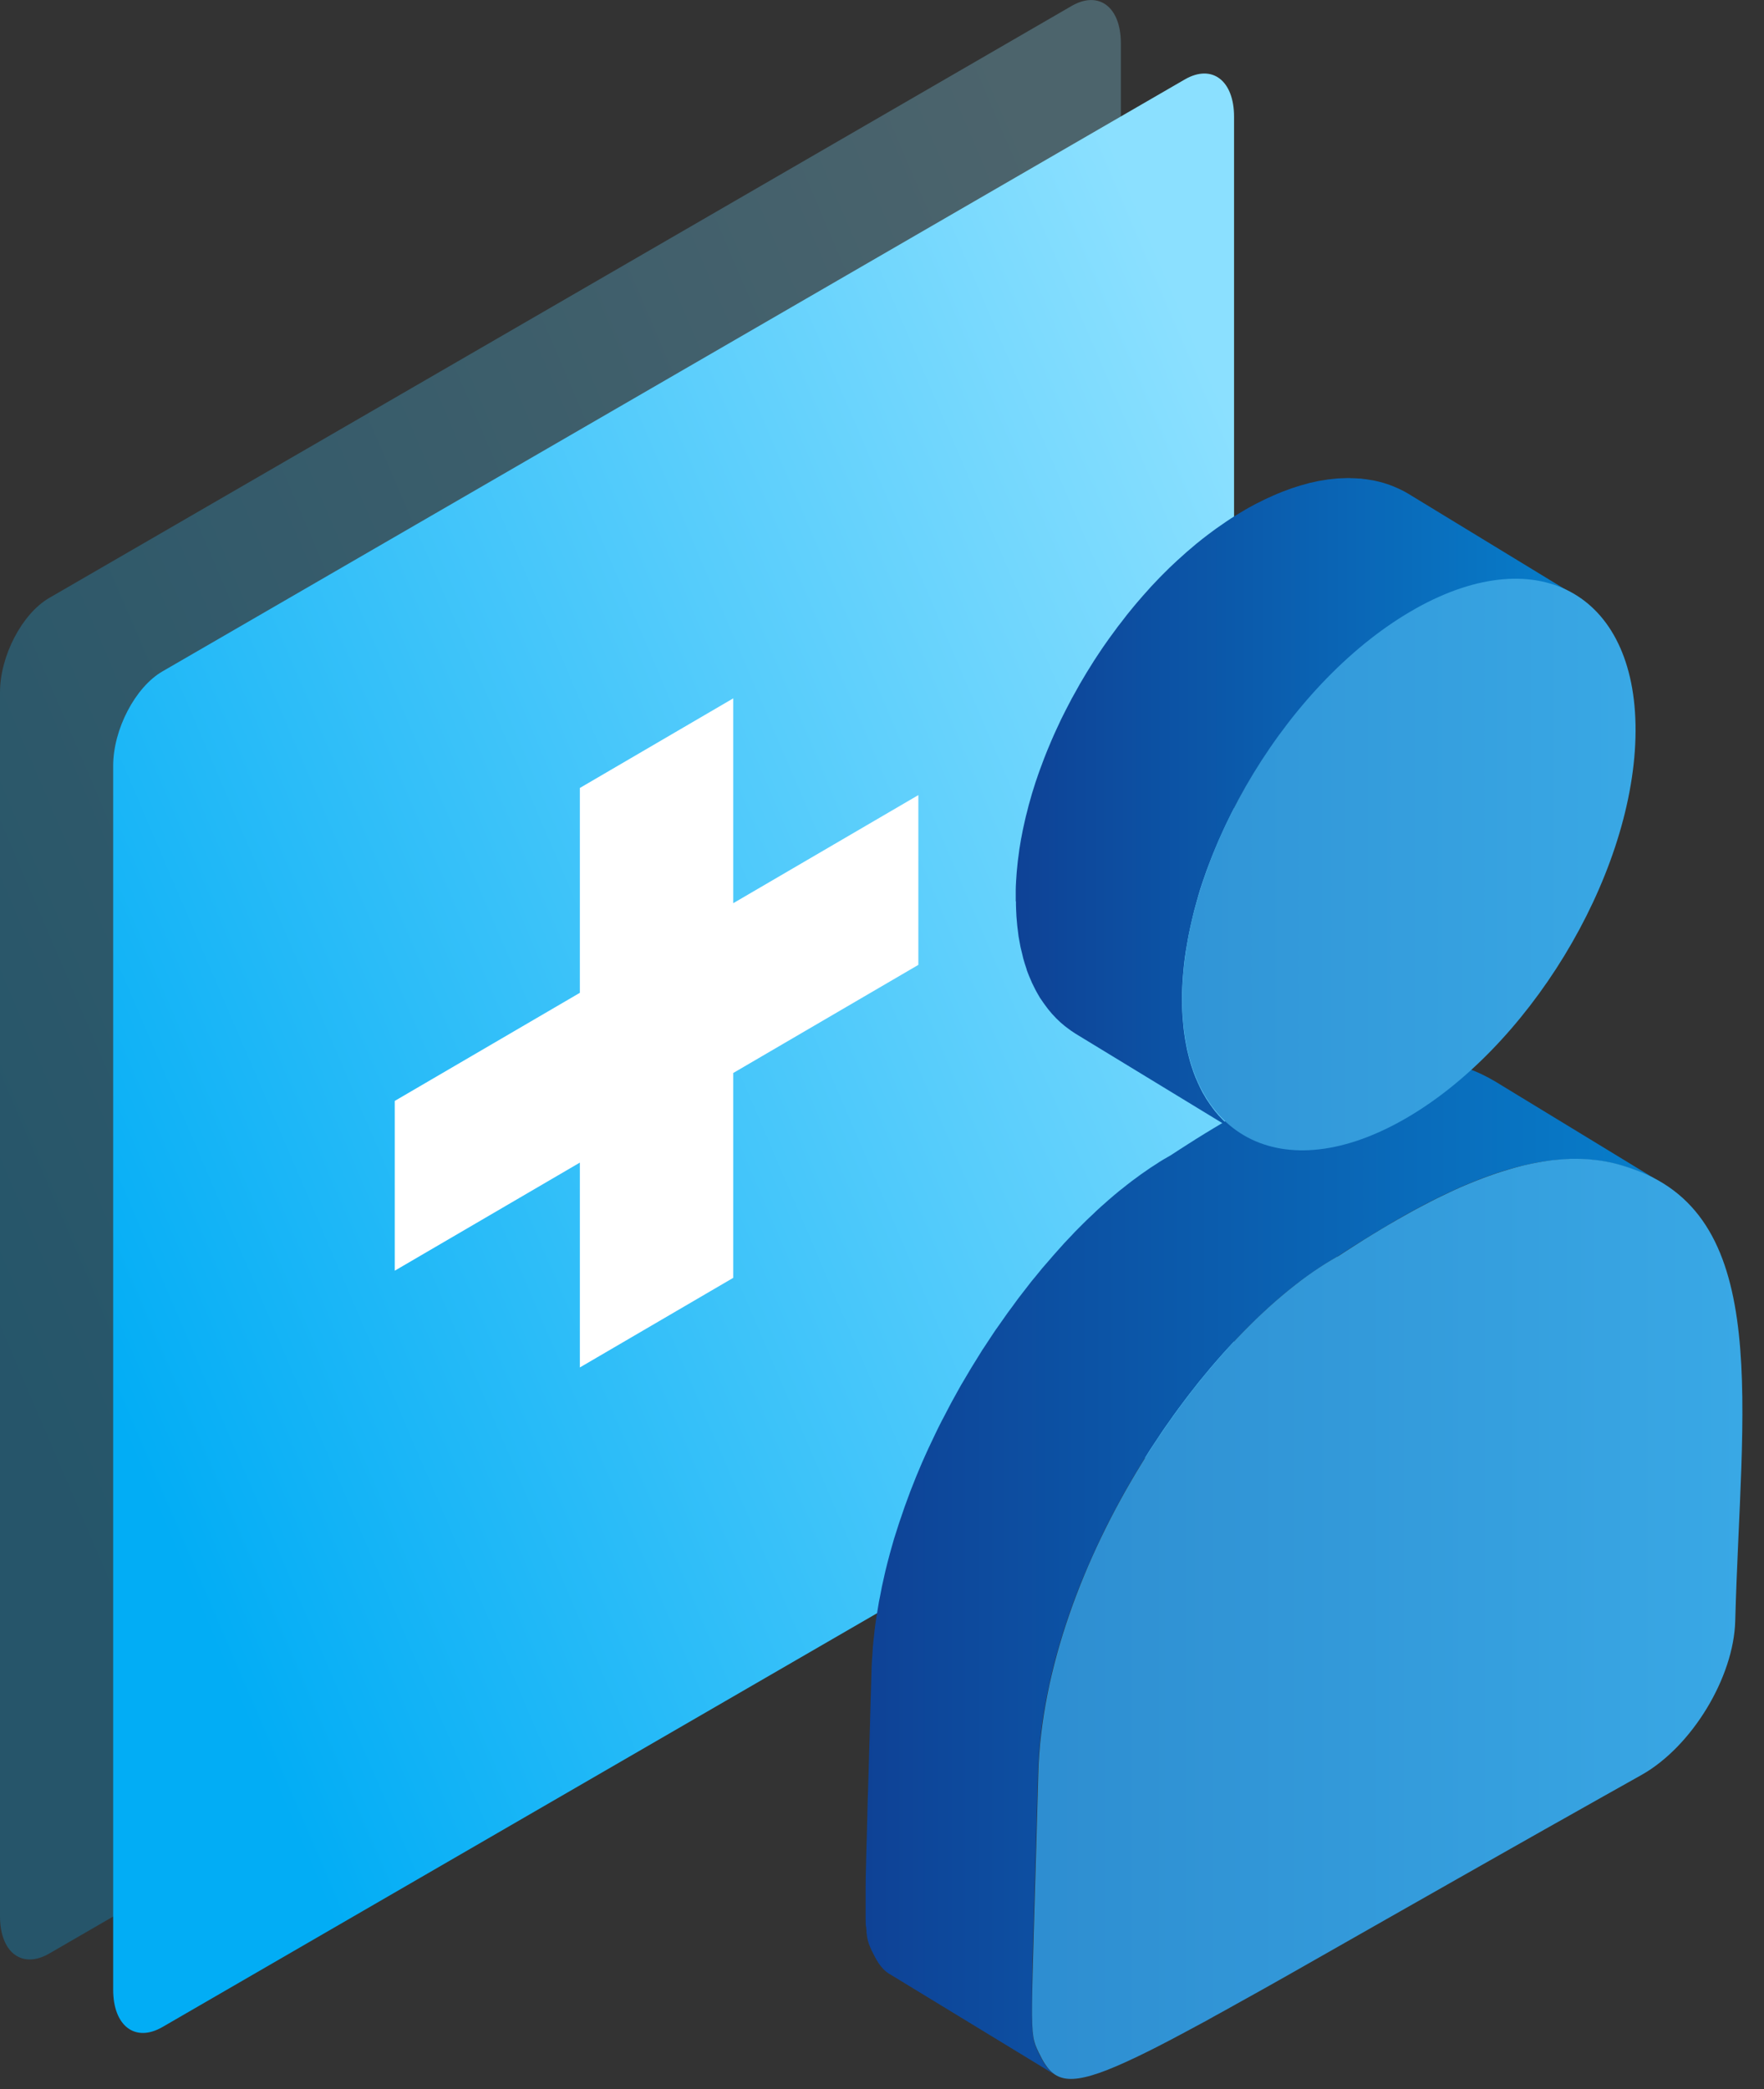 <svg width="125" height="148" viewBox="0 0 125 148" fill="none" xmlns="http://www.w3.org/2000/svg">
<rect x="0" y="0" width="125" height="148" fill="#333333" stroke="none"/>
<g clip-path="url(#clip0_2_1674)">
<path opacity="0.28" fill-rule="evenodd" clip-rule="evenodd" d="M75.937 0.422L3.49 42.361C1.562 43.48 1.52588e-05 46.473 1.52588e-05 49.049V135.757C1.52588e-05 138.333 1.562 139.519 3.49 138.404L75.937 96.462C77.865 95.347 79.427 92.349 79.427 89.773V3.069C79.427 0.493 77.865 -0.693 75.937 0.422Z" fill="url(#paint0_linear_2_1674)"/>
<path fill-rule="evenodd" clip-rule="evenodd" d="M83.957 5.628L11.511 47.567C9.582 48.681 8.02 51.679 8.02 54.255V140.963C8.02 143.54 9.582 144.725 11.511 143.61L83.957 101.668C85.886 100.553 87.447 97.555 87.447 94.979V8.275C87.447 5.699 85.886 4.513 83.957 5.628Z" fill="url(#paint1_linear_2_1674)"/>
<g clip-path="url(#clip1_2_1674)">
<path d="M61.345 136.107C61.345 136.036 61.345 135.97 61.34 135.894C61.34 135.889 61.34 135.884 61.34 135.874C61.34 135.839 61.34 135.793 61.34 135.758C61.34 135.687 61.34 135.616 61.34 135.545C61.34 135.495 61.34 135.434 61.34 135.378C61.34 135.303 61.34 135.227 61.34 135.146C61.34 135.085 61.34 135.019 61.34 134.954C61.34 134.868 61.34 134.782 61.34 134.691C61.34 134.625 61.34 134.549 61.34 134.478C61.34 134.382 61.34 134.291 61.34 134.19C61.34 134.16 61.34 134.134 61.34 134.104C61.34 134.043 61.34 133.972 61.34 133.907C61.34 133.836 61.34 133.76 61.34 133.684C61.34 133.578 61.34 133.462 61.345 133.345C61.345 133.27 61.345 133.194 61.345 133.113C61.345 132.991 61.35 132.86 61.355 132.728C61.355 132.642 61.355 132.561 61.36 132.47C61.36 132.299 61.37 132.116 61.375 131.934C61.375 131.889 61.375 131.848 61.375 131.803C61.38 131.565 61.391 131.317 61.396 131.059C61.396 130.943 61.401 130.812 61.406 130.69C61.406 130.534 61.416 130.382 61.421 130.22C61.426 130.038 61.431 129.841 61.436 129.648C61.436 129.563 61.436 129.482 61.441 129.391C61.447 129.148 61.457 128.89 61.462 128.627C61.462 128.576 61.462 128.521 61.462 128.47C61.472 128.126 61.482 127.767 61.492 127.393C61.497 127.196 61.502 126.993 61.513 126.791C61.518 126.609 61.523 126.422 61.528 126.235C61.528 126.073 61.538 125.911 61.543 125.744C61.553 125.461 61.559 125.173 61.569 124.874C61.569 124.753 61.574 124.637 61.579 124.51C61.589 124.171 61.599 123.817 61.609 123.458C61.609 123.357 61.614 123.261 61.62 123.165C61.63 122.776 61.64 122.366 61.655 121.956C61.655 121.875 61.655 121.8 61.66 121.719C61.67 121.309 61.686 120.879 61.696 120.444C61.696 120.338 61.701 120.237 61.706 120.131C61.721 119.6 61.737 119.048 61.752 118.482C61.757 118.229 61.767 117.976 61.782 117.723C61.788 117.582 61.803 117.445 61.813 117.304C61.823 117.177 61.828 117.046 61.838 116.919C61.843 116.838 61.849 116.758 61.854 116.677C61.879 116.383 61.91 116.085 61.945 115.792C61.95 115.746 61.956 115.701 61.961 115.655C61.961 115.645 61.961 115.635 61.961 115.625C62.001 115.271 62.047 114.922 62.103 114.568C62.113 114.507 62.123 114.446 62.134 114.391C62.154 114.264 62.174 114.143 62.195 114.016C62.225 113.839 62.251 113.668 62.281 113.491C62.307 113.354 62.332 113.222 62.363 113.086C62.388 112.944 62.419 112.808 62.444 112.666C62.465 112.575 62.48 112.484 62.495 112.398C62.546 112.155 62.602 111.913 62.658 111.67C62.683 111.569 62.704 111.473 62.724 111.372C62.729 111.341 62.734 111.316 62.744 111.286C62.836 110.906 62.933 110.532 63.035 110.153C63.04 110.127 63.05 110.102 63.055 110.077C63.08 109.976 63.116 109.875 63.141 109.768C63.213 109.515 63.279 109.268 63.355 109.015C63.381 108.934 63.406 108.858 63.431 108.777C63.477 108.63 63.523 108.479 63.574 108.332C63.62 108.18 63.666 108.029 63.717 107.882C63.762 107.74 63.813 107.599 63.864 107.457C63.915 107.311 63.961 107.169 64.012 107.022C64.042 106.936 64.068 106.85 64.098 106.769C64.19 106.522 64.281 106.269 64.373 106.021C64.404 105.935 64.439 105.844 64.47 105.758C64.48 105.733 64.485 105.712 64.495 105.687C64.633 105.333 64.77 104.979 64.913 104.63C64.928 104.59 64.948 104.549 64.963 104.509C65.004 104.408 65.05 104.306 65.091 104.205C65.172 104.008 65.254 103.811 65.34 103.614C65.391 103.492 65.447 103.376 65.498 103.26C65.554 103.133 65.61 103.007 65.666 102.885C65.707 102.794 65.747 102.698 65.793 102.607C65.905 102.365 66.017 102.127 66.134 101.889C66.17 101.813 66.205 101.737 66.241 101.662C66.251 101.641 66.261 101.616 66.272 101.596C66.434 101.257 66.602 100.918 66.775 100.584C66.796 100.549 66.816 100.508 66.837 100.473C66.913 100.321 66.994 100.175 67.071 100.023C67.178 99.821 67.279 99.618 67.386 99.421C67.417 99.361 67.452 99.305 67.483 99.244C67.605 99.022 67.727 98.799 67.849 98.582C67.936 98.425 68.022 98.268 68.109 98.116C68.129 98.081 68.15 98.051 68.17 98.015C68.603 97.267 69.051 96.528 69.509 95.805C69.544 95.75 69.575 95.694 69.611 95.638C69.646 95.583 69.682 95.532 69.717 95.482C69.936 95.143 70.16 94.804 70.384 94.47C70.445 94.379 70.506 94.283 70.567 94.197C70.583 94.177 70.598 94.156 70.613 94.136C70.705 94 70.802 93.868 70.898 93.732C71.066 93.489 71.239 93.246 71.407 93.008C71.514 92.862 71.626 92.715 71.733 92.569C71.855 92.402 71.972 92.235 72.094 92.073C72.13 92.027 72.165 91.982 72.196 91.936C72.41 91.653 72.629 91.375 72.843 91.102C72.919 91.006 72.995 90.9 73.072 90.804C73.092 90.783 73.107 90.758 73.127 90.738C73.224 90.617 73.326 90.495 73.428 90.374C73.575 90.197 73.718 90.015 73.865 89.838C73.901 89.797 73.932 89.762 73.967 89.721C74.074 89.595 74.181 89.469 74.293 89.347C74.415 89.206 74.532 89.064 74.654 88.927C74.705 88.867 74.761 88.811 74.812 88.75C74.919 88.634 75.026 88.513 75.128 88.396C75.219 88.295 75.316 88.184 75.408 88.083C75.489 87.997 75.566 87.916 75.647 87.83C75.759 87.714 75.866 87.597 75.978 87.481C76.044 87.41 76.11 87.339 76.176 87.269C76.283 87.157 76.39 87.051 76.497 86.945C76.609 86.834 76.716 86.722 76.828 86.616C76.874 86.571 76.914 86.525 76.96 86.485C77.097 86.348 77.235 86.222 77.377 86.09C77.479 85.994 77.581 85.893 77.683 85.797C77.708 85.772 77.734 85.746 77.759 85.726C77.948 85.549 78.136 85.382 78.329 85.215C78.4 85.155 78.472 85.089 78.543 85.023C78.553 85.018 78.558 85.008 78.568 85.003C78.828 84.775 79.088 84.558 79.347 84.345C79.362 84.335 79.373 84.325 79.388 84.315C79.459 84.254 79.535 84.199 79.607 84.143C79.78 84.007 79.948 83.865 80.121 83.739C80.156 83.708 80.197 83.683 80.233 83.653C80.314 83.592 80.396 83.531 80.482 83.471C80.594 83.39 80.706 83.304 80.818 83.223C80.9 83.167 80.976 83.112 81.057 83.056C81.149 82.995 81.236 82.929 81.327 82.869C81.388 82.828 81.449 82.783 81.51 82.742C81.683 82.626 81.851 82.52 82.019 82.414C82.045 82.398 82.07 82.378 82.096 82.363C82.101 82.363 82.111 82.353 82.116 82.348C82.314 82.221 82.518 82.1 82.717 81.989C82.793 81.943 82.869 81.903 82.946 81.857C83.129 81.736 83.312 81.62 83.607 81.427C83.78 81.316 83.959 81.205 84.238 81.023C84.401 80.917 84.569 80.816 84.788 80.674C84.966 80.563 85.139 80.456 85.434 80.274C85.608 80.168 85.786 80.062 86.02 79.92C86.183 79.824 86.351 79.723 86.595 79.576C86.646 79.546 86.702 79.516 86.758 79.48C86.773 79.47 86.788 79.46 86.804 79.455C86.849 79.43 86.9 79.399 86.951 79.369C86.961 79.364 86.966 79.359 86.982 79.354C86.982 79.354 86.992 79.349 86.997 79.344C87.063 79.303 87.135 79.263 87.216 79.217C87.389 79.116 87.562 79.02 87.735 78.919C87.842 78.858 87.954 78.798 88.152 78.686C88.234 78.641 88.315 78.595 88.493 78.499C88.57 78.459 88.651 78.413 88.804 78.332C88.809 78.332 88.814 78.327 88.819 78.322C88.819 78.322 88.819 78.322 88.824 78.322C89.043 78.206 89.257 78.095 89.562 77.938C89.639 77.897 89.72 77.857 89.903 77.766C89.98 77.725 90.061 77.69 90.229 77.604C90.26 77.589 90.285 77.579 90.316 77.564C90.367 77.538 90.422 77.513 90.478 77.488C90.514 77.473 90.55 77.452 90.585 77.437C90.697 77.387 90.814 77.326 90.957 77.26C91.033 77.225 91.11 77.189 91.293 77.103C91.374 77.068 91.451 77.033 91.603 76.962C91.618 76.957 91.629 76.952 91.644 76.942C91.649 76.942 91.659 76.936 91.664 76.931C91.751 76.891 91.843 76.856 91.944 76.81C92.041 76.77 92.138 76.729 92.321 76.653C92.397 76.623 92.469 76.593 92.647 76.522C92.682 76.507 92.718 76.492 92.759 76.476C92.769 76.476 92.789 76.466 92.799 76.461C92.82 76.451 92.835 76.446 92.86 76.436C92.886 76.426 92.916 76.411 92.952 76.4C93.054 76.36 93.161 76.32 93.293 76.269C93.385 76.234 93.476 76.198 93.654 76.138C93.726 76.112 93.797 76.087 93.929 76.041C93.939 76.041 93.945 76.036 93.955 76.031C93.955 76.031 93.96 76.031 93.965 76.031C94.046 76.001 94.128 75.976 94.27 75.925C94.372 75.89 94.479 75.854 94.601 75.819C94.693 75.788 94.789 75.758 94.963 75.708C95.039 75.687 95.11 75.662 95.273 75.617C95.354 75.591 95.431 75.571 95.573 75.531C95.675 75.505 95.772 75.48 95.914 75.44C95.924 75.44 95.94 75.434 95.95 75.43C95.98 75.419 96.021 75.414 96.062 75.404C96.067 75.404 96.077 75.404 96.082 75.404C96.128 75.394 96.179 75.379 96.245 75.364C96.316 75.349 96.388 75.328 96.545 75.298C96.627 75.283 96.708 75.263 96.835 75.237C96.856 75.237 96.876 75.227 96.897 75.227C96.917 75.227 96.937 75.217 96.958 75.217C96.973 75.217 96.988 75.212 97.004 75.207C97.054 75.197 97.11 75.187 97.182 75.177C97.263 75.161 97.339 75.146 97.502 75.121C97.573 75.111 97.645 75.101 97.792 75.076C97.813 75.076 97.828 75.07 97.848 75.065C97.864 75.065 97.879 75.065 97.899 75.06C97.909 75.06 97.925 75.06 97.935 75.06C97.976 75.055 98.021 75.05 98.077 75.04C98.174 75.03 98.271 75.02 98.418 75.005C98.495 74.995 98.571 74.99 98.729 74.979C98.749 74.979 98.775 74.979 98.8 74.974C98.805 74.974 98.815 74.974 98.826 74.974C98.841 74.974 98.856 74.974 98.871 74.974C98.912 74.974 98.958 74.969 99.019 74.964C99.1 74.964 99.182 74.954 99.299 74.949C99.391 74.949 99.487 74.944 99.645 74.939C99.686 74.939 99.727 74.939 99.782 74.939H99.793C99.793 74.939 99.808 74.939 99.813 74.939C99.849 74.939 99.894 74.939 99.95 74.939C100.017 74.939 100.083 74.939 100.225 74.944C100.302 74.944 100.383 74.949 100.5 74.954C100.592 74.959 100.683 74.964 100.836 74.979C100.851 74.979 100.862 74.979 100.877 74.979C100.877 74.979 100.877 74.979 100.882 74.979C100.907 74.979 100.938 74.979 100.968 74.99C100.973 74.99 100.984 74.99 100.989 74.99C101.029 74.99 101.07 75 101.126 75.005C101.187 75.01 101.253 75.02 101.396 75.035C101.472 75.045 101.554 75.055 101.661 75.07C101.747 75.086 101.834 75.101 102.002 75.131C102.017 75.131 102.037 75.136 102.058 75.141C102.058 75.141 102.058 75.141 102.068 75.141C102.068 75.141 102.078 75.141 102.083 75.141C102.098 75.141 102.119 75.146 102.139 75.151C102.149 75.151 102.159 75.151 102.17 75.156C102.2 75.161 102.241 75.171 102.287 75.182C102.348 75.197 102.409 75.207 102.551 75.242C102.638 75.263 102.724 75.283 102.811 75.308C102.897 75.333 102.984 75.354 103.142 75.404C103.203 75.424 103.269 75.44 103.417 75.49C103.447 75.5 103.478 75.51 103.513 75.52C103.529 75.52 103.549 75.531 103.564 75.541C103.59 75.551 103.615 75.556 103.651 75.571C103.656 75.571 103.666 75.571 103.671 75.576C103.758 75.606 103.839 75.637 103.926 75.667C104.297 75.799 104.658 75.945 104.994 76.107C105.335 76.269 105.656 76.441 105.967 76.628L117.765 83.814C117.149 83.44 116.472 83.117 115.724 82.853C115.637 82.823 115.556 82.793 115.469 82.763C115.413 82.742 115.372 82.732 115.337 82.717C115.327 82.717 115.316 82.707 115.306 82.707C115.265 82.692 115.235 82.682 115.204 82.671C115.057 82.626 114.996 82.606 114.93 82.585C114.772 82.54 114.685 82.515 114.599 82.489C114.512 82.469 114.426 82.444 114.339 82.424C114.197 82.388 114.136 82.378 114.074 82.363C114.029 82.353 113.993 82.348 113.963 82.338C113.952 82.338 113.942 82.338 113.932 82.333C113.912 82.333 113.896 82.323 113.876 82.323C113.871 82.323 113.861 82.323 113.856 82.323C113.835 82.323 113.82 82.317 113.8 82.312C113.637 82.282 113.545 82.267 113.459 82.252C113.347 82.237 113.27 82.226 113.194 82.216C113.051 82.196 112.985 82.191 112.924 82.186C112.868 82.181 112.822 82.176 112.787 82.171C112.782 82.171 112.772 82.171 112.766 82.171C112.731 82.171 112.705 82.166 112.675 82.161C112.66 82.161 112.644 82.161 112.629 82.161C112.476 82.151 112.385 82.141 112.293 82.135C112.176 82.13 112.1 82.125 112.018 82.125C111.871 82.125 111.804 82.12 111.743 82.12C111.687 82.12 111.647 82.12 111.606 82.12C111.596 82.12 111.586 82.12 111.575 82.12C111.519 82.12 111.479 82.12 111.438 82.12C111.28 82.12 111.189 82.12 111.092 82.13C110.975 82.13 110.893 82.141 110.812 82.145C110.751 82.145 110.705 82.151 110.664 82.156C110.649 82.156 110.634 82.156 110.619 82.156C110.583 82.156 110.552 82.156 110.522 82.161C110.364 82.176 110.288 82.181 110.211 82.186C110.064 82.201 109.967 82.211 109.87 82.221C109.814 82.226 109.769 82.237 109.728 82.242C109.713 82.242 109.702 82.242 109.692 82.242C109.657 82.242 109.621 82.252 109.585 82.257C109.438 82.277 109.366 82.287 109.295 82.302C109.132 82.328 109.051 82.343 108.975 82.358C108.908 82.368 108.852 82.378 108.796 82.388C108.781 82.388 108.766 82.393 108.751 82.398C108.71 82.409 108.669 82.414 108.628 82.424C108.501 82.449 108.42 82.469 108.338 82.484C108.186 82.52 108.109 82.535 108.038 82.55C107.972 82.565 107.921 82.58 107.875 82.591C107.87 82.591 107.86 82.591 107.855 82.591C107.814 82.601 107.778 82.611 107.743 82.616C107.728 82.616 107.712 82.621 107.702 82.626C107.56 82.661 107.463 82.687 107.361 82.717C107.219 82.757 107.142 82.778 107.061 82.803C106.908 82.849 106.832 82.869 106.761 82.889C106.761 82.889 106.761 82.889 106.755 82.889C106.582 82.939 106.486 82.97 106.394 83C106.272 83.041 106.17 83.071 106.063 83.106C105.921 83.152 105.839 83.182 105.758 83.213C105.743 83.218 105.732 83.223 105.717 83.228C105.59 83.273 105.514 83.299 105.447 83.324C105.269 83.39 105.178 83.42 105.086 83.455C104.954 83.506 104.847 83.546 104.745 83.587C104.684 83.612 104.638 83.627 104.597 83.647C104.582 83.653 104.567 83.658 104.557 83.663C104.516 83.678 104.48 83.693 104.445 83.708C104.267 83.779 104.195 83.809 104.119 83.84C103.936 83.916 103.839 83.956 103.742 83.996C103.635 84.042 103.549 84.082 103.462 84.118C103.442 84.128 103.422 84.133 103.401 84.143C103.249 84.209 103.172 84.244 103.091 84.285C102.908 84.366 102.831 84.401 102.755 84.442C102.617 84.507 102.5 84.563 102.388 84.614C102.348 84.634 102.312 84.649 102.276 84.669C102.195 84.71 102.114 84.75 102.032 84.785C101.864 84.866 101.788 84.907 101.706 84.947C101.523 85.038 101.447 85.079 101.365 85.119C101.065 85.276 100.846 85.387 100.627 85.504C100.617 85.509 100.612 85.514 100.602 85.519C100.454 85.6 100.373 85.64 100.297 85.681C100.118 85.777 100.037 85.822 99.956 85.868C99.757 85.974 99.65 86.035 99.538 86.1C99.365 86.196 99.192 86.297 99.019 86.399C98.938 86.444 98.861 86.49 98.795 86.525C98.785 86.53 98.775 86.535 98.764 86.545C98.704 86.581 98.653 86.611 98.602 86.641C98.586 86.652 98.571 86.657 98.556 86.667C98.5 86.697 98.449 86.727 98.398 86.763C98.149 86.909 97.986 87.006 97.823 87.107C97.584 87.248 97.411 87.355 97.238 87.461C96.942 87.643 96.769 87.749 96.591 87.86C96.561 87.88 96.54 87.891 96.515 87.906C96.332 88.022 96.184 88.113 96.036 88.204C95.751 88.381 95.578 88.498 95.405 88.609C95.11 88.801 94.927 88.917 94.744 89.039C94.464 89.195 94.179 89.362 93.894 89.544C93.868 89.559 93.843 89.58 93.817 89.595C93.588 89.742 93.354 89.893 93.125 90.055C93.039 90.116 92.947 90.177 92.86 90.242C92.672 90.379 92.479 90.515 92.285 90.657C92.204 90.718 92.122 90.778 92.036 90.839C91.827 90.996 91.618 91.163 91.415 91.329C91.339 91.39 91.267 91.446 91.191 91.507C90.911 91.734 90.631 91.972 90.351 92.22C90.28 92.28 90.214 92.346 90.142 92.407C89.929 92.599 89.71 92.791 89.496 92.993C89.394 93.09 89.293 93.191 89.191 93.287C89.007 93.459 88.824 93.636 88.641 93.818C88.529 93.924 88.422 94.035 88.31 94.146C88.137 94.323 87.959 94.5 87.786 94.683C87.674 94.799 87.562 94.915 87.455 95.031C87.282 95.219 87.109 95.406 86.936 95.593C86.829 95.709 86.722 95.831 86.615 95.947C86.442 96.144 86.269 96.341 86.096 96.538C85.989 96.665 85.877 96.786 85.77 96.918C85.592 97.13 85.409 97.348 85.231 97.57C85.129 97.692 85.032 97.813 84.931 97.934C84.834 98.056 84.742 98.177 84.646 98.299C84.427 98.572 84.213 98.85 83.999 99.133C83.841 99.34 83.689 99.548 83.531 99.76C83.424 99.907 83.312 100.053 83.205 100.205C83.032 100.443 82.859 100.691 82.691 100.933C82.6 101.065 82.503 101.196 82.411 101.333C82.335 101.444 82.258 101.56 82.182 101.677C81.958 102.01 81.734 102.344 81.515 102.683C81.444 102.789 81.378 102.901 81.312 103.007C80.854 103.73 80.406 104.463 79.973 105.217C79.866 105.404 79.759 105.596 79.653 105.783C79.53 106.006 79.403 106.223 79.286 106.446C79.144 106.704 79.006 106.967 78.869 107.23C78.792 107.381 78.711 107.528 78.635 107.68C78.431 108.074 78.233 108.469 78.044 108.868C78.009 108.944 77.973 109.02 77.937 109.096C77.779 109.43 77.622 109.763 77.474 110.097C77.418 110.224 77.362 110.345 77.306 110.471C77.164 110.79 77.031 111.103 76.894 111.422C76.853 111.523 76.807 111.619 76.767 111.72C76.594 112.135 76.431 112.55 76.268 112.97C76.237 113.056 76.202 113.142 76.171 113.228C76.044 113.561 75.922 113.9 75.805 114.234C75.754 114.376 75.708 114.522 75.657 114.664C75.555 114.957 75.464 115.25 75.367 115.544C75.321 115.69 75.275 115.837 75.23 115.984C75.128 116.312 75.031 116.646 74.939 116.975C74.909 117.076 74.878 117.177 74.853 117.278C74.736 117.708 74.624 118.138 74.522 118.568C74.497 118.669 74.476 118.765 74.456 118.866C74.38 119.2 74.308 119.534 74.237 119.863C74.207 119.999 74.181 120.141 74.156 120.277C74.094 120.586 74.039 120.899 73.988 121.208C73.967 121.329 73.947 121.456 73.927 121.577C73.86 122.002 73.799 122.422 73.754 122.846C73.748 122.892 73.743 122.937 73.738 122.983C73.698 123.362 73.662 123.737 73.631 124.116C73.621 124.242 73.611 124.369 73.606 124.495C73.581 124.89 73.56 125.279 73.545 125.673C73.53 126.24 73.514 126.786 73.499 127.317C73.499 127.469 73.489 127.61 73.489 127.762C73.479 128.126 73.469 128.485 73.458 128.834C73.453 129.037 73.448 129.234 73.443 129.431C73.433 129.714 73.428 129.997 73.418 130.265C73.412 130.478 73.407 130.68 73.402 130.888C73.397 131.135 73.387 131.378 73.382 131.611C73.377 131.793 73.372 131.97 73.367 132.147C73.356 132.415 73.351 132.678 73.341 132.936C73.341 133.077 73.331 133.219 73.331 133.355C73.296 134.554 73.265 135.621 73.234 136.567C73.234 136.703 73.224 136.83 73.224 136.961C73.224 137.108 73.214 137.26 73.209 137.401C73.194 137.978 73.178 138.509 73.163 138.989C73.163 139.02 73.163 139.05 73.163 139.085C73.158 139.293 73.153 139.49 73.148 139.682C73.148 139.748 73.148 139.809 73.148 139.874C73.148 140.021 73.143 140.168 73.138 140.304C73.138 140.38 73.138 140.451 73.138 140.522C73.138 140.643 73.133 140.759 73.133 140.871C73.133 140.946 73.133 141.017 73.133 141.088C73.133 141.184 73.133 141.28 73.133 141.371C73.133 141.472 73.133 141.568 73.133 141.66C73.133 141.73 73.133 141.801 73.133 141.872C73.133 141.963 73.133 142.044 73.133 142.13C73.133 142.196 73.133 142.266 73.133 142.332C73.133 142.408 73.133 142.479 73.133 142.555C73.133 142.615 73.133 142.671 73.133 142.727C73.133 142.802 73.133 142.873 73.133 142.944C73.133 142.99 73.133 143.035 73.133 143.081C73.133 143.156 73.133 143.222 73.138 143.293C73.138 143.328 73.138 143.364 73.138 143.394C73.138 143.49 73.148 143.581 73.153 143.667C73.158 143.784 73.168 143.88 73.178 143.976C73.178 144.001 73.178 144.026 73.183 144.047C73.189 144.107 73.199 144.163 73.204 144.213C73.204 144.229 73.204 144.249 73.209 144.269C73.219 144.335 73.229 144.396 73.24 144.451C73.24 144.456 73.24 144.466 73.24 144.471C73.25 144.522 73.265 144.573 73.275 144.623C73.275 144.638 73.285 144.653 73.29 144.669C73.306 144.724 73.321 144.78 73.341 144.83C73.341 144.835 73.341 144.846 73.346 144.851C73.372 144.921 73.397 144.992 73.428 145.063L73.438 145.093C73.469 145.164 73.499 145.235 73.535 145.316C73.545 145.341 73.555 145.361 73.565 145.387C73.754 145.761 73.784 145.817 73.815 145.872C73.855 145.948 73.886 145.999 73.916 146.054C73.957 146.12 73.988 146.176 74.023 146.226C74.191 146.479 74.369 146.692 74.573 146.858C74.639 146.914 74.71 146.965 74.787 147.01L62.989 139.824C62.694 139.642 62.449 139.379 62.23 139.04C62.21 139.01 62.195 138.979 62.174 138.949C62.159 138.924 62.144 138.898 62.123 138.868C62.093 138.812 62.062 138.757 62.022 138.686C61.991 138.63 61.961 138.575 61.772 138.2C61.762 138.18 61.752 138.16 61.742 138.14C61.742 138.14 61.742 138.135 61.742 138.13C61.706 138.054 61.676 137.983 61.645 137.912C61.645 137.902 61.635 137.892 61.635 137.882C61.604 137.811 61.579 137.74 61.553 137.674C61.553 137.674 61.553 137.674 61.553 137.669C61.553 137.669 61.553 137.659 61.553 137.654C61.533 137.604 61.518 137.548 61.502 137.492C61.502 137.482 61.497 137.477 61.492 137.467C61.492 137.462 61.492 137.452 61.492 137.447C61.482 137.401 61.467 137.351 61.457 137.3C61.457 137.295 61.457 137.29 61.457 137.28C61.447 137.224 61.436 137.164 61.426 137.098C61.426 137.098 61.426 137.088 61.426 137.083C61.426 137.068 61.426 137.052 61.421 137.037C61.416 136.987 61.406 136.931 61.401 136.87C61.401 136.86 61.401 136.85 61.401 136.835C61.401 136.825 61.401 136.81 61.401 136.799C61.391 136.703 61.38 136.602 61.375 136.491H61.36C61.36 136.405 61.35 136.314 61.345 136.218C61.345 136.188 61.345 136.152 61.345 136.117V136.107Z" fill="url(#paint2_linear_2_1674)"/>
<path d="M94.769 89.023C85.628 94.141 73.972 110.815 73.575 125.668C73.077 144.36 72.888 143.859 73.591 145.387C73.779 145.761 73.81 145.817 73.84 145.872C73.881 145.948 73.911 145.999 73.942 146.054C73.983 146.12 74.013 146.176 74.049 146.226C74.99 147.662 76.283 147.784 80.63 145.69C80.803 145.609 80.966 145.528 81.129 145.447C81.317 145.351 81.485 145.27 81.658 145.184C81.775 145.124 81.856 145.083 81.938 145.043C82.045 144.987 82.131 144.942 82.223 144.896C82.345 144.835 82.432 144.79 82.523 144.739C82.625 144.689 82.717 144.638 82.808 144.593C82.936 144.527 83.017 144.487 83.098 144.441C83.236 144.37 83.327 144.32 83.419 144.269C83.561 144.193 83.648 144.148 83.735 144.102C83.877 144.026 83.969 143.976 84.065 143.925C84.223 143.839 84.299 143.799 84.376 143.758C84.549 143.667 84.646 143.612 84.742 143.561C84.91 143.47 84.961 143.44 85.017 143.414C85.099 143.369 85.185 143.323 85.267 143.278C85.323 143.247 85.379 143.217 85.44 143.187C85.49 143.161 85.541 143.131 85.592 143.101C85.643 143.076 85.694 143.045 85.745 143.015C85.837 142.964 85.928 142.914 86.02 142.863C86.071 142.833 86.122 142.807 86.172 142.777C86.228 142.747 86.29 142.711 86.351 142.681C86.61 142.534 86.727 142.474 86.844 142.408C87.028 142.307 87.104 142.266 87.18 142.221C87.501 142.044 87.75 141.902 88.005 141.761C88.264 141.619 88.438 141.518 88.616 141.422C88.702 141.371 88.789 141.326 88.88 141.275C89.211 141.093 89.486 140.936 89.766 140.78C90.417 140.415 91.018 140.077 91.639 139.723C92.031 139.5 92.341 139.323 92.652 139.146C93.013 138.939 93.349 138.752 93.695 138.554C96.495 136.966 99.691 135.141 103.371 133.057C104.567 132.379 105.788 131.687 107.066 130.963C107.295 130.832 107.509 130.71 107.728 130.589C107.819 130.539 107.916 130.483 108.008 130.432C108.181 130.336 108.349 130.24 108.522 130.139C108.598 130.094 108.679 130.048 108.756 130.008C108.975 129.881 109.199 129.76 109.417 129.633C109.672 129.492 109.901 129.36 110.135 129.229C110.211 129.183 110.293 129.143 110.369 129.097C110.542 129.001 110.71 128.905 110.883 128.809C110.995 128.743 111.112 128.683 111.224 128.617C111.438 128.495 111.647 128.379 111.86 128.258C112.497 127.899 113.041 127.595 113.591 127.282C114.232 126.923 114.802 126.604 115.377 126.28C115.713 126.093 116.009 125.926 116.304 125.759C119.892 123.752 122.859 118.831 122.961 114.841C123.363 99.75 125.638 86.328 115.754 82.838C115.668 82.808 115.586 82.778 115.5 82.747C115.362 82.702 115.301 82.677 115.24 82.661C115.092 82.616 115.031 82.596 114.965 82.575C114.807 82.53 114.721 82.505 114.634 82.479C114.548 82.459 114.461 82.434 114.375 82.413C114.232 82.378 114.171 82.368 114.11 82.353C113.957 82.323 113.896 82.307 113.83 82.297C113.667 82.267 113.576 82.252 113.489 82.237C113.377 82.221 113.301 82.211 113.225 82.201C113.082 82.181 113.016 82.176 112.955 82.171C112.797 82.156 112.731 82.15 112.66 82.14C112.507 82.13 112.415 82.12 112.324 82.115C112.207 82.11 112.13 82.105 112.049 82.105C111.901 82.105 111.835 82.1 111.774 82.1C111.616 82.1 111.545 82.1 111.474 82.1C111.316 82.1 111.224 82.1 111.128 82.11C111.01 82.11 110.929 82.12 110.848 82.125C110.7 82.135 110.634 82.14 110.563 82.145C110.405 82.161 110.328 82.166 110.252 82.171C110.105 82.186 110.008 82.196 109.911 82.206C109.789 82.221 109.708 82.231 109.626 82.247C109.478 82.267 109.407 82.277 109.336 82.292C109.173 82.317 109.092 82.333 109.015 82.348C108.868 82.373 108.771 82.393 108.669 82.413C108.542 82.439 108.461 82.459 108.379 82.474C108.226 82.51 108.15 82.525 108.079 82.54C107.911 82.58 107.824 82.601 107.743 82.621C107.6 82.656 107.504 82.682 107.402 82.712C107.259 82.752 107.183 82.773 107.102 82.798C106.944 82.843 106.867 82.864 106.791 82.889C106.618 82.939 106.521 82.97 106.43 83C106.308 83.041 106.206 83.071 106.099 83.106C105.956 83.152 105.875 83.182 105.794 83.213C105.631 83.268 105.554 83.299 105.478 83.324C105.3 83.39 105.208 83.42 105.117 83.455C104.984 83.506 104.877 83.546 104.776 83.587C104.623 83.647 104.547 83.678 104.47 83.708C104.292 83.779 104.221 83.809 104.144 83.84C103.961 83.915 103.864 83.956 103.768 83.996C103.641 84.052 103.534 84.098 103.427 84.143C103.274 84.209 103.198 84.244 103.116 84.285C102.933 84.366 102.857 84.401 102.78 84.442C102.485 84.578 102.271 84.684 102.058 84.785C101.89 84.866 101.813 84.907 101.732 84.947C101.549 85.038 101.472 85.079 101.391 85.119C101.091 85.276 100.872 85.387 100.653 85.504C100.485 85.594 100.403 85.635 100.322 85.68C100.144 85.777 100.062 85.822 99.981 85.868C99.782 85.974 99.676 86.034 99.564 86.1C99.391 86.196 99.218 86.297 99.044 86.394C98.765 86.555 98.591 86.651 98.424 86.753C98.174 86.899 98.011 86.995 97.848 87.097C97.609 87.238 97.436 87.344 97.263 87.451C96.968 87.633 96.795 87.739 96.617 87.85C96.393 87.992 96.23 88.093 96.067 88.199C95.782 88.376 95.609 88.492 95.436 88.604C95.141 88.796 94.957 88.912 94.774 89.034L94.769 89.023Z" fill="url(#paint3_linear_2_1674)"/>
<path d="M71.977 63.823C71.977 63.641 71.977 63.459 71.977 63.272C71.977 63.201 71.977 63.13 71.977 63.059C71.977 62.877 71.987 62.695 71.998 62.513C71.998 62.432 72.008 62.351 72.013 62.27C72.018 62.169 72.028 62.068 72.033 61.972C72.038 61.901 72.043 61.83 72.049 61.76C72.059 61.623 72.074 61.486 72.089 61.35C72.099 61.264 72.105 61.178 72.115 61.092C72.115 61.062 72.12 61.026 72.125 60.996C72.155 60.738 72.191 60.485 72.227 60.227C72.227 60.227 72.227 60.217 72.227 60.212C72.227 60.182 72.237 60.146 72.242 60.116C72.278 59.893 72.313 59.666 72.354 59.443C72.359 59.403 72.369 59.362 72.379 59.322C72.4 59.226 72.42 59.125 72.435 59.029C72.461 58.902 72.481 58.776 72.512 58.649C72.527 58.573 72.547 58.492 72.563 58.417C72.588 58.305 72.614 58.189 72.639 58.078C72.659 57.997 72.674 57.916 72.695 57.835C72.725 57.719 72.756 57.602 72.787 57.481C72.812 57.375 72.843 57.264 72.868 57.157C72.878 57.112 72.893 57.061 72.904 57.016C72.949 56.839 73.005 56.657 73.056 56.48C73.077 56.399 73.102 56.323 73.122 56.242C73.127 56.227 73.133 56.207 73.138 56.191C73.219 55.918 73.306 55.645 73.397 55.367C73.397 55.352 73.407 55.342 73.412 55.327C73.433 55.266 73.453 55.21 73.474 55.15C73.54 54.958 73.601 54.765 73.672 54.578C73.692 54.528 73.708 54.477 73.728 54.426C73.764 54.325 73.805 54.224 73.84 54.128C73.881 54.017 73.921 53.906 73.962 53.799C74.003 53.698 74.044 53.597 74.079 53.501C74.115 53.41 74.151 53.324 74.186 53.233C74.207 53.177 74.227 53.122 74.252 53.071C74.344 52.854 74.436 52.636 74.527 52.419C74.537 52.398 74.543 52.378 74.553 52.358C74.553 52.358 74.553 52.348 74.558 52.348C74.659 52.11 74.766 51.878 74.873 51.645C74.899 51.594 74.919 51.544 74.945 51.493C74.98 51.412 75.021 51.337 75.056 51.256C75.107 51.154 75.153 51.048 75.199 50.947C75.255 50.831 75.311 50.719 75.372 50.603C75.413 50.517 75.459 50.431 75.499 50.35C75.52 50.305 75.54 50.264 75.566 50.219C75.677 50.001 75.79 49.789 75.901 49.577C75.922 49.541 75.937 49.511 75.952 49.475C75.952 49.475 75.957 49.465 75.963 49.46C76.034 49.329 76.11 49.197 76.186 49.061C76.283 48.884 76.38 48.707 76.482 48.53C76.482 48.525 76.487 48.52 76.492 48.51C76.497 48.499 76.507 48.484 76.512 48.474C76.828 47.923 77.164 47.377 77.505 46.841C77.52 46.82 77.53 46.795 77.545 46.775C77.556 46.765 77.561 46.749 77.571 46.739C77.657 46.608 77.744 46.476 77.83 46.345C77.932 46.193 78.029 46.041 78.131 45.895C78.136 45.885 78.146 45.875 78.151 45.864C78.457 45.419 78.772 44.984 79.093 44.555C79.128 44.509 79.159 44.459 79.195 44.413C79.235 44.357 79.281 44.302 79.327 44.246C79.439 44.099 79.551 43.953 79.663 43.811C79.729 43.725 79.795 43.639 79.861 43.553C79.912 43.493 79.958 43.432 80.009 43.371C80.09 43.27 80.172 43.174 80.253 43.073C80.314 42.997 80.375 42.921 80.436 42.85C80.513 42.759 80.589 42.673 80.665 42.582C80.742 42.496 80.813 42.41 80.889 42.324C80.925 42.279 80.966 42.238 81.001 42.193C81.129 42.051 81.256 41.91 81.383 41.768C81.434 41.712 81.485 41.657 81.531 41.601C81.541 41.586 81.556 41.576 81.566 41.561C81.76 41.353 81.953 41.151 82.147 40.949C82.162 40.934 82.172 40.923 82.187 40.908C82.253 40.843 82.32 40.777 82.381 40.711C82.508 40.58 82.64 40.448 82.773 40.322C82.808 40.286 82.844 40.256 82.874 40.221C82.961 40.135 83.047 40.054 83.139 39.973C83.231 39.887 83.322 39.796 83.419 39.71C83.47 39.659 83.526 39.614 83.582 39.563C83.684 39.467 83.785 39.376 83.892 39.285C83.964 39.219 84.035 39.154 84.106 39.093C84.177 39.032 84.249 38.977 84.315 38.916C84.417 38.825 84.523 38.739 84.625 38.653C84.681 38.602 84.742 38.552 84.798 38.506C84.885 38.435 84.976 38.365 85.063 38.294C85.165 38.213 85.267 38.127 85.373 38.051C85.414 38.016 85.46 37.98 85.501 37.95C85.618 37.859 85.735 37.778 85.847 37.692C85.938 37.621 86.03 37.555 86.122 37.49C86.147 37.469 86.172 37.449 86.198 37.434C86.381 37.303 86.564 37.176 86.753 37.05C86.793 37.019 86.834 36.994 86.875 36.964C86.875 36.964 86.885 36.959 86.89 36.954C87.114 36.802 87.343 36.655 87.572 36.514C87.593 36.504 87.613 36.488 87.633 36.478C87.704 36.433 87.776 36.392 87.847 36.347C87.979 36.266 88.112 36.185 88.244 36.109C88.331 36.059 88.417 36.008 88.504 35.962C88.641 35.886 88.773 35.811 88.911 35.74C89.002 35.689 89.094 35.649 89.186 35.603C89.267 35.563 89.354 35.517 89.435 35.477C89.481 35.457 89.522 35.431 89.567 35.411C89.73 35.33 89.888 35.259 90.051 35.189C90.097 35.168 90.142 35.148 90.183 35.128C90.193 35.128 90.204 35.118 90.214 35.113C90.428 35.017 90.641 34.931 90.855 34.845C90.876 34.835 90.901 34.83 90.921 34.819C90.993 34.794 91.064 34.769 91.13 34.744C91.252 34.698 91.374 34.648 91.496 34.607C91.547 34.587 91.598 34.572 91.654 34.556C91.741 34.526 91.827 34.501 91.914 34.471C91.99 34.445 92.067 34.42 92.138 34.4C92.219 34.374 92.301 34.354 92.382 34.334C92.474 34.309 92.565 34.283 92.652 34.258C92.698 34.248 92.743 34.233 92.789 34.218C92.901 34.192 93.008 34.167 93.12 34.147C93.201 34.127 93.288 34.106 93.369 34.091C93.395 34.086 93.42 34.081 93.446 34.076C93.573 34.051 93.695 34.035 93.817 34.015C93.909 34 94.001 33.985 94.092 33.97C94.107 33.97 94.123 33.965 94.138 33.965C94.265 33.95 94.392 33.94 94.515 33.924C94.611 33.914 94.708 33.899 94.805 33.894C94.815 33.894 94.825 33.894 94.835 33.894C94.912 33.889 94.988 33.894 95.064 33.884C95.222 33.874 95.385 33.869 95.538 33.869C95.553 33.869 95.573 33.869 95.589 33.869C95.65 33.869 95.706 33.874 95.767 33.879C95.95 33.879 96.128 33.889 96.306 33.904C96.342 33.904 96.372 33.904 96.408 33.904C96.454 33.904 96.5 33.919 96.545 33.924C96.759 33.944 96.968 33.975 97.177 34.015C97.222 34.025 97.268 34.025 97.314 34.035C97.344 34.041 97.375 34.051 97.406 34.056C97.487 34.071 97.569 34.091 97.65 34.111C97.767 34.142 97.884 34.172 98.001 34.202C98.082 34.228 98.164 34.253 98.24 34.278C98.296 34.298 98.357 34.314 98.418 34.334C98.459 34.349 98.495 34.364 98.53 34.379C98.688 34.435 98.836 34.501 98.989 34.567C99.055 34.597 99.126 34.627 99.192 34.658C99.406 34.759 99.615 34.87 99.813 34.991L111.611 42.178C111.413 42.056 111.204 41.945 110.99 41.844C110.924 41.814 110.853 41.783 110.787 41.753C110.634 41.687 110.481 41.621 110.328 41.566C110.232 41.53 110.135 41.495 110.038 41.465C109.957 41.439 109.881 41.414 109.799 41.389C109.682 41.353 109.565 41.323 109.448 41.298C109.366 41.278 109.29 41.257 109.204 41.242C109.127 41.227 109.051 41.217 108.975 41.202C108.766 41.166 108.557 41.136 108.343 41.111C108.262 41.101 108.186 41.09 108.104 41.085C107.926 41.07 107.748 41.065 107.565 41.06C107.488 41.06 107.417 41.055 107.341 41.055C107.183 41.055 107.025 41.065 106.862 41.07C106.776 41.07 106.694 41.07 106.608 41.08C106.511 41.085 106.414 41.101 106.318 41.111C106.175 41.126 106.038 41.136 105.895 41.156C105.804 41.166 105.712 41.187 105.62 41.202C105.473 41.227 105.32 41.252 105.173 41.283C105.091 41.298 105.005 41.318 104.923 41.338C104.765 41.374 104.613 41.409 104.455 41.45C104.363 41.475 104.272 41.5 104.185 41.525C104.027 41.571 103.875 41.616 103.717 41.667C103.63 41.692 103.544 41.723 103.457 41.753C103.284 41.814 103.111 41.874 102.933 41.94C102.862 41.965 102.796 41.991 102.724 42.016C102.48 42.112 102.236 42.213 101.986 42.324C101.941 42.345 101.895 42.365 101.854 42.385C101.65 42.476 101.447 42.577 101.238 42.678C101.157 42.719 101.07 42.764 100.989 42.805C100.765 42.921 100.536 43.038 100.307 43.169C100.088 43.29 99.869 43.422 99.65 43.558C99.579 43.604 99.508 43.644 99.436 43.69C99.182 43.847 98.933 44.008 98.678 44.175C98.637 44.206 98.591 44.236 98.551 44.261C98.342 44.403 98.133 44.55 97.925 44.701C97.833 44.767 97.742 44.838 97.65 44.909C97.492 45.025 97.334 45.146 97.177 45.268C97.075 45.349 96.968 45.43 96.866 45.516C96.719 45.632 96.571 45.753 96.428 45.875C96.322 45.961 96.22 46.052 96.113 46.143C95.97 46.264 95.828 46.391 95.69 46.512C95.589 46.603 95.482 46.699 95.38 46.79C95.232 46.926 95.085 47.063 94.942 47.2C94.856 47.286 94.764 47.367 94.677 47.453C94.515 47.614 94.352 47.776 94.189 47.938C94.123 48.004 94.056 48.069 93.99 48.14C93.766 48.368 93.548 48.6 93.334 48.833C93.283 48.889 93.232 48.944 93.186 49C93.018 49.182 92.855 49.369 92.687 49.556C92.611 49.642 92.54 49.728 92.463 49.814C92.326 49.976 92.189 50.138 92.051 50.305C91.97 50.406 91.888 50.502 91.807 50.603C91.69 50.745 91.578 50.891 91.461 51.038C91.349 51.185 91.232 51.326 91.12 51.473C91.043 51.574 90.967 51.68 90.891 51.782C90.57 52.211 90.254 52.646 89.949 53.091C89.842 53.248 89.74 53.405 89.634 53.562C89.542 53.698 89.455 53.83 89.364 53.966C89.343 53.997 89.323 54.032 89.303 54.067C88.957 54.603 88.626 55.15 88.305 55.701C88.295 55.716 88.285 55.736 88.275 55.752C88.173 55.934 88.071 56.116 87.969 56.298C87.893 56.429 87.817 56.566 87.745 56.697C87.725 56.733 87.71 56.768 87.689 56.798C87.552 57.056 87.419 57.314 87.287 57.572C87.241 57.658 87.201 57.744 87.16 57.83C87.053 58.047 86.946 58.26 86.844 58.477C86.809 58.558 86.768 58.639 86.732 58.715C86.6 59.003 86.468 59.292 86.341 59.58C86.33 59.6 86.325 59.62 86.315 59.641C86.198 59.914 86.086 60.182 85.974 60.455C85.938 60.546 85.903 60.632 85.867 60.723C85.786 60.935 85.704 61.142 85.623 61.355C85.587 61.456 85.546 61.557 85.511 61.653C85.424 61.896 85.338 62.139 85.256 62.382C85.236 62.442 85.216 62.498 85.195 62.559C85.094 62.862 84.997 63.165 84.91 63.474C84.885 63.555 84.865 63.631 84.844 63.712C84.778 63.939 84.717 64.162 84.656 64.389C84.625 64.496 84.6 64.607 84.574 64.713C84.523 64.91 84.478 65.107 84.432 65.31C84.406 65.421 84.381 65.537 84.356 65.649C84.31 65.851 84.269 66.053 84.228 66.255C84.208 66.357 84.188 66.453 84.172 66.554C84.121 66.822 84.076 67.085 84.035 67.348C84.035 67.378 84.025 67.414 84.02 67.444C83.974 67.737 83.938 68.031 83.903 68.324C83.892 68.41 83.887 68.501 83.877 68.587C83.857 68.794 83.836 69.001 83.821 69.209C83.811 69.31 83.806 69.411 83.801 69.512C83.785 69.775 83.77 70.038 83.765 70.301C83.76 70.564 83.76 70.817 83.765 71.07C83.765 71.126 83.765 71.181 83.765 71.237C83.77 71.515 83.78 71.783 83.801 72.051C83.806 72.132 83.816 72.213 83.821 72.294C83.836 72.481 83.852 72.668 83.872 72.85C83.882 72.961 83.897 73.068 83.913 73.179C83.933 73.331 83.953 73.482 83.979 73.629C83.999 73.75 84.02 73.872 84.045 73.993C84.07 74.125 84.096 74.256 84.121 74.382C84.157 74.539 84.193 74.686 84.233 74.838C84.259 74.944 84.284 75.05 84.315 75.151C84.376 75.374 84.447 75.596 84.523 75.809C84.534 75.844 84.549 75.885 84.559 75.92C84.656 76.198 84.768 76.461 84.885 76.719C84.936 76.83 84.987 76.936 85.037 77.043C85.078 77.124 85.114 77.204 85.155 77.28C85.216 77.402 85.282 77.518 85.353 77.629C85.394 77.695 85.429 77.766 85.47 77.832C85.501 77.877 85.526 77.918 85.557 77.963C85.689 78.165 85.821 78.358 85.964 78.545C86.005 78.6 86.05 78.656 86.091 78.712C86.264 78.924 86.437 79.126 86.626 79.313C86.646 79.334 86.666 79.354 86.687 79.374C86.86 79.546 87.038 79.703 87.221 79.854C87.272 79.9 87.328 79.94 87.384 79.981C87.593 80.143 87.806 80.294 88.03 80.431L76.232 73.245C76.008 73.108 75.794 72.956 75.586 72.794C75.53 72.754 75.479 72.709 75.423 72.668C75.24 72.516 75.056 72.36 74.889 72.188C74.868 72.167 74.848 72.147 74.828 72.127C74.639 71.94 74.461 71.733 74.293 71.525C74.247 71.469 74.207 71.414 74.166 71.358C74.023 71.171 73.886 70.979 73.754 70.777C73.733 70.746 73.713 70.721 73.692 70.691C73.682 70.675 73.677 70.66 73.667 70.645C73.626 70.579 73.586 70.509 73.55 70.443C73.484 70.326 73.418 70.215 73.357 70.094C73.316 70.018 73.275 69.937 73.24 69.856C73.199 69.775 73.158 69.699 73.122 69.618C73.112 69.593 73.102 69.563 73.087 69.533C72.97 69.275 72.863 69.007 72.761 68.734V68.723C72.751 68.688 72.741 68.653 72.731 68.617C72.659 68.405 72.588 68.187 72.527 67.965C72.522 67.939 72.512 67.919 72.507 67.894C72.486 67.818 72.471 67.732 72.451 67.651C72.415 67.499 72.374 67.353 72.339 67.196C72.328 67.161 72.318 67.125 72.313 67.085C72.293 66.994 72.283 66.898 72.262 66.807C72.242 66.685 72.216 66.564 72.196 66.443C72.191 66.402 72.181 66.367 72.176 66.331C72.16 66.22 72.145 66.109 72.135 65.998C72.12 65.886 72.105 65.78 72.094 65.669C72.094 65.638 72.084 65.608 72.084 65.578C72.069 65.426 72.059 65.269 72.043 65.118C72.038 65.037 72.028 64.956 72.023 64.875C72.023 64.86 72.023 64.85 72.023 64.834C72.008 64.592 71.998 64.344 71.993 64.091C71.993 64.081 71.993 64.071 71.993 64.061C71.993 64.005 71.993 63.944 71.993 63.889L71.977 63.823Z" fill="url(#paint4_linear_2_1674)"/>
<path d="M100.322 43.113C91.451 48.08 84.045 60.227 83.78 70.246C83.516 80.259 90.489 84.356 99.355 79.384C108.221 74.418 115.627 62.27 115.892 52.257C116.156 42.239 109.183 38.147 100.317 43.113H100.322Z" fill="url(#paint5_linear_2_1674)"/>
</g>
<g clip-path="url(#clip2_2_1674)">
<path d="M65.076 56.33L51.96 63.989V49.476L41.09 55.825V70.338L27.973 77.997V90.026L41.09 82.367V96.88L51.96 90.531V76.018L65.076 68.359V56.33Z" fill="white"/>
</g>
</g>
<defs>
<linearGradient id="paint0_linear_2_1674" x1="81.56" y1="29.933" x2="-10.88" y2="69.512" gradientUnits="userSpaceOnUse">
<stop stop-color="#8BE0FF"/>
<stop offset="1" stop-color="#02ADF5"/>
</linearGradient>
<linearGradient id="paint1_linear_2_1674" x1="89.604" y1="35.155" x2="-2.837" y2="74.734" gradientUnits="userSpaceOnUse">
<stop stop-color="#8BE0FF"/>
<stop offset="1" stop-color="#02ADF5"/>
</linearGradient>
<linearGradient id="paint2_linear_2_1674" x1="117.8" y1="110.962" x2="61.335" y2="110.962" gradientUnits="userSpaceOnUse">
<stop stop-color="#077ECB"/>
<stop offset="1" stop-color="#0E4296"/>
</linearGradient>
<linearGradient id="paint3_linear_2_1674" x1="123.47" y1="114.694" x2="-72.561" y2="114.694" gradientUnits="userSpaceOnUse">
<stop stop-color="#39A8E5"/>
<stop offset="1" stop-color="#0E4296"/>
</linearGradient>
<linearGradient id="paint4_linear_2_1674" x1="111.637" y1="57.097" x2="71.977" y2="57.097" gradientUnits="userSpaceOnUse">
<stop stop-color="#077ECB"/>
<stop offset="1" stop-color="#0E4296"/>
</linearGradient>
<linearGradient id="paint5_linear_2_1674" x1="115.902" y1="61.254" x2="-52.411" y2="61.254" gradientUnits="userSpaceOnUse">
<stop stop-color="#39A8E5"/>
<stop offset="1" stop-color="#0E4296"/>
</linearGradient>
<clipPath id="clip0_2_1674">
<rect width="124.029" height="147.627" fill="white"/>
</clipPath>
<clipPath id="clip1_2_1674">
<rect width="62.136" height="113.465" fill="white" transform="translate(61.335 33.818)"/>
</clipPath>
<clipPath id="clip2_2_1674">
<rect width="37.103" height="47.403" fill="white" transform="translate(27.973 49.476)"/>
</clipPath>
</defs>
</svg>
